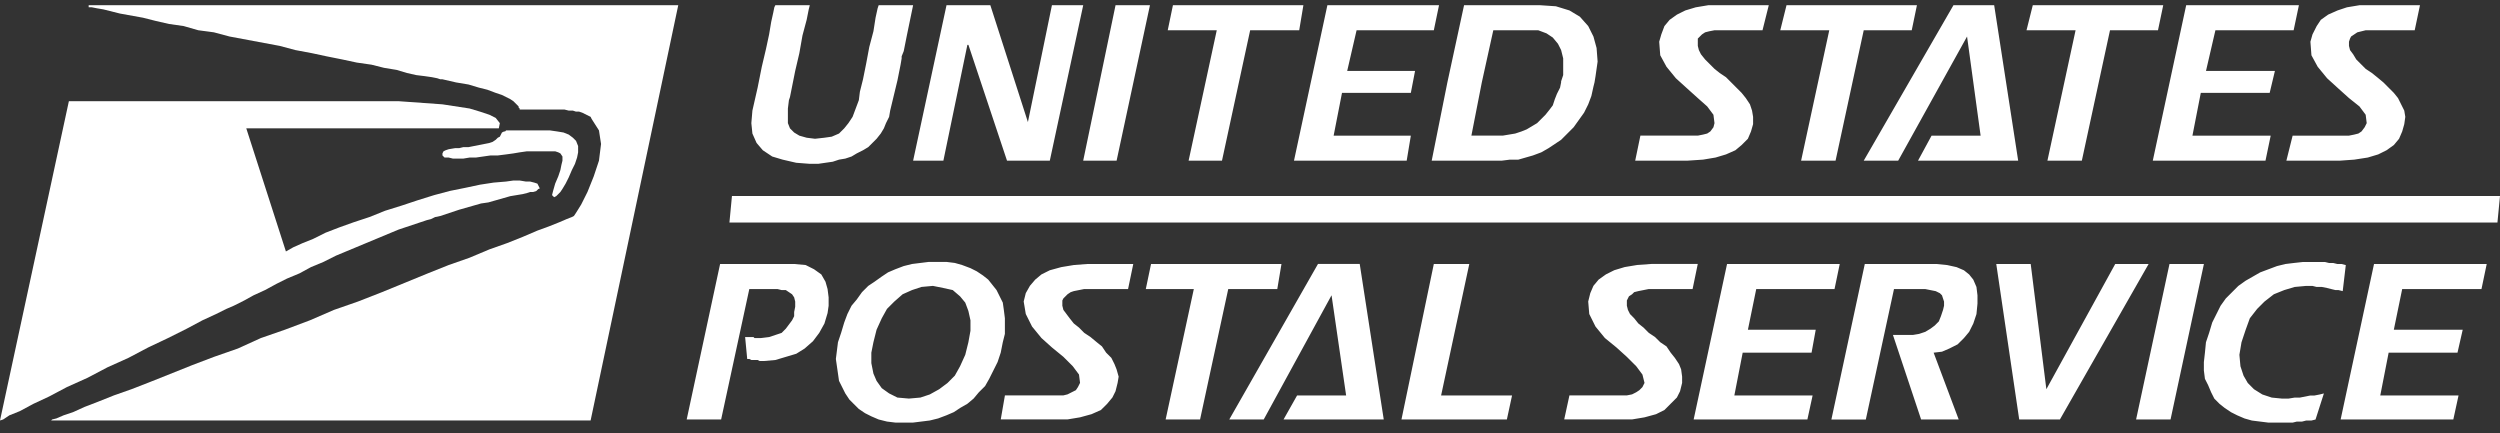 <svg width="202" height="35" viewBox="0 0 202 35" fill="none" xmlns="http://www.w3.org/2000/svg">
<rect x="0" y="0" width="202" height="35" fill="#333333" stroke="none"/>
<path fill-rule="evenodd" clip-rule="evenodd" d="M7.164 0.589H7.417L7.84 0.672L8.346 0.757L9.694 1.095L11.549 1.43L12.562 1.686L13.658 1.937L14.839 2.106L16.018 2.444L17.283 2.612L18.548 2.95L22.595 3.707L23.86 4.045L25.209 4.298L26.388 4.551L27.654 4.804L28.834 5.057L30.015 5.226L31.026 5.48L32.039 5.647L32.882 5.899L33.64 6.069L34.314 6.152L34.904 6.237L35.327 6.322L35.579 6.406H35.747L36.845 6.659L37.856 6.828L38.7 7.081L39.373 7.249L40.049 7.503L40.555 7.672L41.228 8.008L41.481 8.177L41.903 8.598V8.683L41.989 8.767V8.851H45.612L45.951 8.936H46.288L46.541 9.02H46.794L47.046 9.105L47.721 9.44L47.805 9.611L48.396 10.537L48.565 11.632L48.396 12.983L47.975 14.247L47.468 15.511L46.961 16.524L46.541 17.199L46.373 17.451L46.204 17.538L45.782 17.703L45.191 17.957L44.348 18.294L43.42 18.633L42.241 19.138L40.975 19.643L39.542 20.15L37.94 20.824L36.253 21.415L34.569 22.088L30.859 23.608L28.919 24.366L26.978 25.042L25.041 25.881L23.018 26.642L21.078 27.315L19.221 28.16L17.283 28.836L15.512 29.51L12.139 30.858L10.622 31.449L9.188 31.954L7.924 32.459L6.829 32.881L5.9 33.303L5.143 33.556L4.552 33.81L4.214 33.893L4.129 33.976H47.721L54.803 0.42H7.164V0.589Z" fill="white"/>
<path fill-rule="evenodd" clip-rule="evenodd" d="M39.799 11.466L39.545 11.551L37.859 11.887H37.437L37.099 11.971H36.764L36.256 12.057L36.004 12.141L35.835 12.225L35.75 12.395V12.561L35.92 12.73H36.256L36.594 12.814H37.437L37.943 12.73H38.449L39.63 12.561H40.221L40.895 12.476L41.484 12.395L41.992 12.309L42.581 12.225H44.858L45.109 12.309L45.279 12.395L45.447 12.646V12.983L45.363 13.32L45.279 13.742L45.109 14.248L44.858 14.838L44.689 15.429L44.605 15.766L44.773 15.935L44.941 15.85L45.279 15.512L45.447 15.26L45.7 14.838L45.954 14.333L46.207 13.742L46.459 13.237L46.628 12.73L46.712 12.309V11.803L46.544 11.381L46.291 11.128L45.954 10.875L45.532 10.706L45.025 10.622L44.437 10.537H40.895L40.811 10.622H40.726L40.558 10.706L40.388 11.044L40.221 11.128L40.052 11.297L39.799 11.466Z" fill="white"/>
<path fill-rule="evenodd" clip-rule="evenodd" d="M5.565 8.177L0 33.976L0.254 33.894L0.76 33.557L1.602 33.22L2.7 32.629L3.963 32.04L5.397 31.281L7.084 30.521L8.686 29.678L10.372 28.919L11.973 28.075L13.575 27.316L15.092 26.557L16.358 25.881L17.453 25.377L18.297 24.957L18.888 24.703L19.73 24.281L20.49 23.86L21.416 23.436L22.344 22.932L23.187 22.51L24.199 22.088L25.126 21.583L26.138 21.163L27.15 20.655L32.209 18.548L34.486 17.788L34.822 17.703L35.159 17.538L35.581 17.452L37.098 16.946L38.87 16.44L39.46 16.355L41.23 15.85L42.243 15.682L42.58 15.597L42.832 15.512H43.086L43.338 15.429L43.507 15.26H43.592V15.174L43.422 14.838L43.169 14.754L42.832 14.669H42.496L41.991 14.586H41.483L40.893 14.669L39.882 14.754L38.785 14.922L37.605 15.174L36.34 15.429L35.077 15.766L33.727 16.188L32.462 16.609L31.113 17.03L29.849 17.538L28.582 17.957L27.403 18.379L26.308 18.801L25.294 19.307L24.452 19.644L23.693 19.983L23.102 20.319L19.899 10.369H40.304L40.387 9.949L40.051 9.526L39.544 9.273L38.785 9.02L37.942 8.767L35.749 8.43L32.209 8.177H5.565Z" fill="white"/>
<path fill-rule="evenodd" clip-rule="evenodd" d="M201.793 17.982H58.938L59.142 15.836H202L201.793 17.982Z" fill="white"/>
<path fill-rule="evenodd" clip-rule="evenodd" d="M65.431 13.237L64.335 13.152L63.239 12.899L62.395 12.646L61.637 12.141L61.132 11.551L60.794 10.79L60.709 9.949L60.794 8.936L61.216 7.081L61.553 5.395L61.891 3.961L62.144 2.781L62.313 1.77L62.481 1.011L62.566 0.591L62.648 0.422H65.431L65.346 0.757L65.178 1.601L64.84 2.865L64.587 4.3L64.251 5.734L63.83 7.841L63.745 8.094L63.662 8.768V9.95L63.83 10.371L64.167 10.707L64.587 10.96L65.178 11.128L65.853 11.212L66.611 11.128L67.202 11.044L67.792 10.79L68.214 10.37L68.552 9.949L68.889 9.441L69.395 8.093L69.478 7.418L69.731 6.407L69.986 5.142L70.239 3.793L70.574 2.526L70.745 1.431L70.912 0.671L70.997 0.419H73.78L73.274 2.864L73.022 4.131L72.853 4.551V4.719L72.767 5.226L72.515 6.49L71.926 8.936L71.841 9.441L71.588 9.949L71.418 10.37L71.165 10.79L70.83 11.212L70.155 11.886L69.732 12.14L69.227 12.394L68.806 12.646L68.301 12.814L67.794 12.899L67.287 13.067L66.108 13.237H65.431ZM195.108 2.445H191.146L190.472 2.612L189.968 2.95L189.882 3.118L189.797 3.372V3.709L189.882 4.047L190.134 4.385L190.388 4.805L191.147 5.564L191.651 5.901L192.073 6.239L192.58 6.661L193.421 7.504L193.76 7.926L194.265 8.937L194.348 9.442L194.265 10.033L194.097 10.625L193.843 11.214L193.421 11.72L192.831 12.142L192.157 12.477L191.313 12.73L190.218 12.899L189.038 12.983H184.739L185.244 10.96H189.796L190.218 10.875L190.555 10.79L190.809 10.622L191.063 10.284L191.23 9.949L191.147 9.273L190.642 8.598L189.799 7.925L188.955 7.166L188.03 6.324L187.269 5.395L186.764 4.466L186.681 3.371L186.848 2.781L187.187 2.108L187.524 1.602L188.115 1.18L188.873 0.844L189.632 0.591L190.645 0.422H195.534L195.108 2.445ZM185.326 2.445H179.005L178.244 5.733H183.812L183.39 7.503H177.824L177.149 10.96H183.472L183.051 12.983H173.945L176.644 0.421H185.752L185.326 2.445ZM174.365 2.445H170.488L168.212 12.983H165.431L167.707 2.445H163.742L164.249 0.421H174.789L174.365 2.445ZM154.974 12.983L156.071 10.96H160.033L158.938 2.95L153.373 12.983H150.589L157.84 0.421H161.129L163.069 12.983H154.974ZM154.468 2.445H150.589L148.313 12.983H145.529L147.805 2.445H143.846L144.35 0.421H154.888L154.468 2.445ZM142.411 2.445H138.532L138.11 2.527L137.774 2.612L137.519 2.781L137.183 3.117V3.708L137.268 4.046L137.436 4.384L137.772 4.804L138.531 5.563L138.953 5.9L139.46 6.238L140.722 7.503L141.061 7.925L141.397 8.431L141.565 8.936L141.65 9.441V10.032L141.48 10.623L141.229 11.213L140.722 11.719L140.217 12.141L139.461 12.476L138.617 12.729L137.605 12.898L136.34 12.982H132.124L132.544 10.959H137.182L137.603 10.875L137.94 10.79L138.194 10.622L138.446 10.284L138.531 9.949L138.446 9.273L137.941 8.598L137.183 7.925L136.341 7.166L135.412 6.324L134.653 5.395L134.148 4.466L134.063 3.371L134.233 2.781L134.485 2.108L134.907 1.602L135.498 1.18L136.174 0.844L137.015 0.591L138.028 0.422H142.917L142.411 2.445ZM116.948 6.659L115.681 12.983H121.332L122.005 12.899H122.681L123.859 12.561L124.535 12.309L125.126 11.971L126.138 11.297L127.149 10.284L127.992 9.105L128.329 8.431L128.583 7.757L128.751 6.997L128.836 6.661L128.919 6.155L129.087 4.976L129.004 3.879L128.75 2.951L128.328 2.109L127.654 1.349L126.813 0.844L125.715 0.507L124.451 0.422H118.296L116.948 6.659ZM126.138 6.659L126.053 7.081L125.799 7.587L125.632 8.009L125.465 8.514L125.211 8.85L124.874 9.273L124.198 9.949L123.355 10.453L122.935 10.622L122.431 10.79L121.416 10.959H118.888L119.73 6.658L120.659 2.443H124.285L124.958 2.696L125.465 3.033L125.884 3.538L126.138 4.043L126.306 4.717V6.066L126.138 6.572V6.659ZM115.853 2.445H109.612L108.853 5.733H114.336L113.996 7.503H108.434L107.758 10.96H113.996L113.66 12.983H104.554L107.253 0.421H116.273L115.853 2.445ZM104.976 2.445H101.013L98.736 12.983H96.039L98.314 2.445H94.353L94.773 0.421H105.314L104.976 2.445ZM90.221 12.983H87.522L90.136 0.421H92.917L90.221 12.983ZM84.824 12.983H81.367L78.248 3.625H78.164L76.225 12.983H73.78L76.478 0.421H80.019L83.055 9.865L84.996 0.421H87.524L84.824 12.983ZM61.722 29.171H61.385L61.216 29.088H60.711L60.543 29.005H60.375L60.206 27.234H60.881L60.965 27.317H61.471L62.145 27.234L63.156 26.898L63.494 26.558L63.999 25.883L64.168 25.548V25.209L64.252 24.787V24.368L64.168 24.029L63.999 23.777L63.494 23.438H63.156L62.821 23.355H60.544L58.267 33.895H55.484L58.184 21.33H64.17L65.098 21.415L65.772 21.754L66.362 22.174L66.7 22.764L66.868 23.355L66.953 24.029V24.704L66.868 25.295L66.615 26.139L66.193 26.898L65.687 27.571L65.014 28.162L64.338 28.584L62.651 29.088L61.722 29.171ZM200.504 23.354H194.097L193.421 26.642H198.987L198.565 28.496H193.002L192.326 31.953H198.65L198.228 33.894H189.123L191.821 21.329H200.927L200.504 23.354ZM189.291 23.523L188.951 23.438H188.7L188.026 23.271L187.602 23.186H187.183L186.844 23.101H186.339L185.411 23.186L184.568 23.438L183.726 23.777L182.968 24.368L182.377 24.959L181.786 25.717L181.45 26.645L181.113 27.655L180.943 28.668L181.028 29.595L181.279 30.354L181.619 30.944L182.123 31.451L182.799 31.873L183.558 32.125L184.399 32.208H184.903L185.41 32.125H185.832L186.676 31.957H187.01L187.434 31.874L187.771 31.789L187.095 33.897L186.759 33.98H186.337L186 34.065H185.578L185.241 34.148H183.301L181.952 33.98L181.361 33.813L180.77 33.559L180.266 33.305L179.761 32.968L179.339 32.632L178.917 32.208L178.663 31.703L178.412 31.112L178.158 30.608L178.073 29.934V29.258L178.158 28.5L178.241 27.656L178.495 26.9L178.749 26.056L179.422 24.707L179.844 24.116L180.856 23.103L181.447 22.682L182.625 22.008L183.975 21.501L184.651 21.333L185.324 21.251L186.083 21.168H187.854L188.191 21.251H188.53L188.866 21.333H189.203L189.54 21.418L189.291 23.523ZM175.38 33.894H172.596L175.295 21.329H178.076L175.38 33.894ZM166.44 33.894H163.152L161.298 21.329H164.081L165.346 31.449L170.911 21.329H173.61L166.44 33.894ZM156.238 28.497L158.263 33.894H155.226L152.95 27.065H154.554L155.059 26.98L155.563 26.812L155.985 26.558L156.322 26.307L156.659 25.968L156.827 25.548L156.997 25.044L157.079 24.704V24.368L156.912 23.861L156.744 23.693L156.407 23.525L155.563 23.357H153.034L150.758 33.897H147.976L150.675 21.332H156.492L157.333 21.417L158.094 21.585L158.685 21.839L159.107 22.176L159.444 22.598L159.698 23.188L159.78 23.862V24.535L159.698 25.379L159.444 26.14L159.107 26.814L158.685 27.318L158.178 27.823L157.505 28.162L156.914 28.416L156.238 28.497ZM148.23 23.354H141.904L141.231 26.642H146.711L146.374 28.496H140.809L140.135 31.953H146.459L146.037 33.894H136.847L139.546 21.329H148.651L148.23 23.354ZM136.761 23.354H133.221L132.377 23.522L132.04 23.607L131.873 23.775L131.619 23.942L131.451 24.279V24.701L131.536 25.04L131.704 25.375L132.04 25.714L132.377 26.135L132.799 26.47L133.221 26.894L133.725 27.231L134.147 27.65L134.652 27.989L134.991 28.494L135.328 28.916L135.664 29.42L135.835 29.842L135.915 30.433V30.938L135.748 31.613L135.494 32.118L134.482 33.13L133.808 33.467L132.878 33.721L131.868 33.889H126.388L126.81 31.949H131.445L131.867 31.866L132.204 31.696L132.458 31.528L132.709 31.277L132.877 30.938L132.709 30.264L132.205 29.588L131.446 28.832L130.605 28.071L129.675 27.312L128.916 26.385L128.412 25.372L128.327 24.362L128.495 23.686L128.749 23.095L129.17 22.591L129.761 22.169L130.435 21.832L131.278 21.578L132.291 21.41L133.469 21.325H137.18L136.761 23.354ZM121.755 33.894H113.238L115.853 21.329H118.719L116.441 31.953H122.174L121.755 33.894ZM103.71 33.894L104.805 31.953H108.767L107.589 23.858L102.109 33.892H99.326L106.493 21.328H109.866L111.806 33.892L103.71 33.894ZM103.205 23.354H99.242L96.965 33.894H94.183L96.461 23.354H92.581L93.004 21.329H103.543L103.205 23.354ZM91.148 23.354H87.606L86.763 23.522L86.51 23.607L86.258 23.775L85.922 24.111L85.837 24.279V24.701L85.922 25.04L86.427 25.714L86.762 26.135L87.184 26.47L87.605 26.894L88.112 27.231L88.617 27.65L89.038 27.989L89.376 28.494L89.798 28.916L90.05 29.42L90.219 29.842L90.387 30.433L90.303 30.938L90.134 31.613L89.882 32.118L89.461 32.625L88.954 33.129L88.195 33.466L87.269 33.72L86.257 33.888H80.861L81.198 31.948H85.921L86.257 31.865L86.931 31.526L87.099 31.274L87.268 30.935L87.183 30.262L86.677 29.586L85.92 28.83L84.991 28.069L84.147 27.31L83.389 26.383L82.883 25.37L82.714 24.36L82.883 23.684L83.219 23.093L83.644 22.595L84.148 22.174L84.823 21.837L85.75 21.583L86.761 21.415L87.856 21.33H91.568L91.148 23.354ZM67.708 27.653L67.538 29.004L67.792 30.773L68.299 31.786L68.634 32.29L69.394 33.049L69.899 33.386L70.404 33.64L70.995 33.894L71.669 34.062L72.343 34.144H73.778L75.126 33.976L75.799 33.81L76.474 33.556L77.065 33.302L77.571 32.965L78.161 32.628L78.667 32.204L79.088 31.7L79.595 31.195L79.93 30.604L80.605 29.255L80.858 28.496L81.026 27.653L81.195 26.979V25.715L81.11 25.041L81.026 24.451L80.52 23.436L79.85 22.595L79.427 22.259L78.921 21.922L78.415 21.668L77.741 21.414L77.15 21.246L76.477 21.163H75.042L73.694 21.33L73.02 21.498L72.346 21.754L71.755 22.006L71.25 22.343L70.659 22.764L70.154 23.101L69.648 23.608L69.226 24.199L68.804 24.703L68.468 25.377L68.215 26.053L67.962 26.896L67.708 27.653ZM78.246 27.653L77.994 28.665L77.573 29.593L77.15 30.351L76.561 30.942L75.887 31.449L75.127 31.871L74.368 32.123L73.44 32.205L72.511 32.123L71.838 31.786L71.247 31.364L70.826 30.773L70.572 30.182L70.404 29.341V28.497L70.572 27.654L70.826 26.643L71.247 25.716L71.669 24.957L72.259 24.367L72.933 23.776L73.693 23.437L74.451 23.185L75.379 23.1L76.222 23.27L76.981 23.437L77.572 23.944L77.993 24.451L78.245 25.124L78.414 25.88V26.724L78.246 27.653Z" fill="white"/>
</svg>
